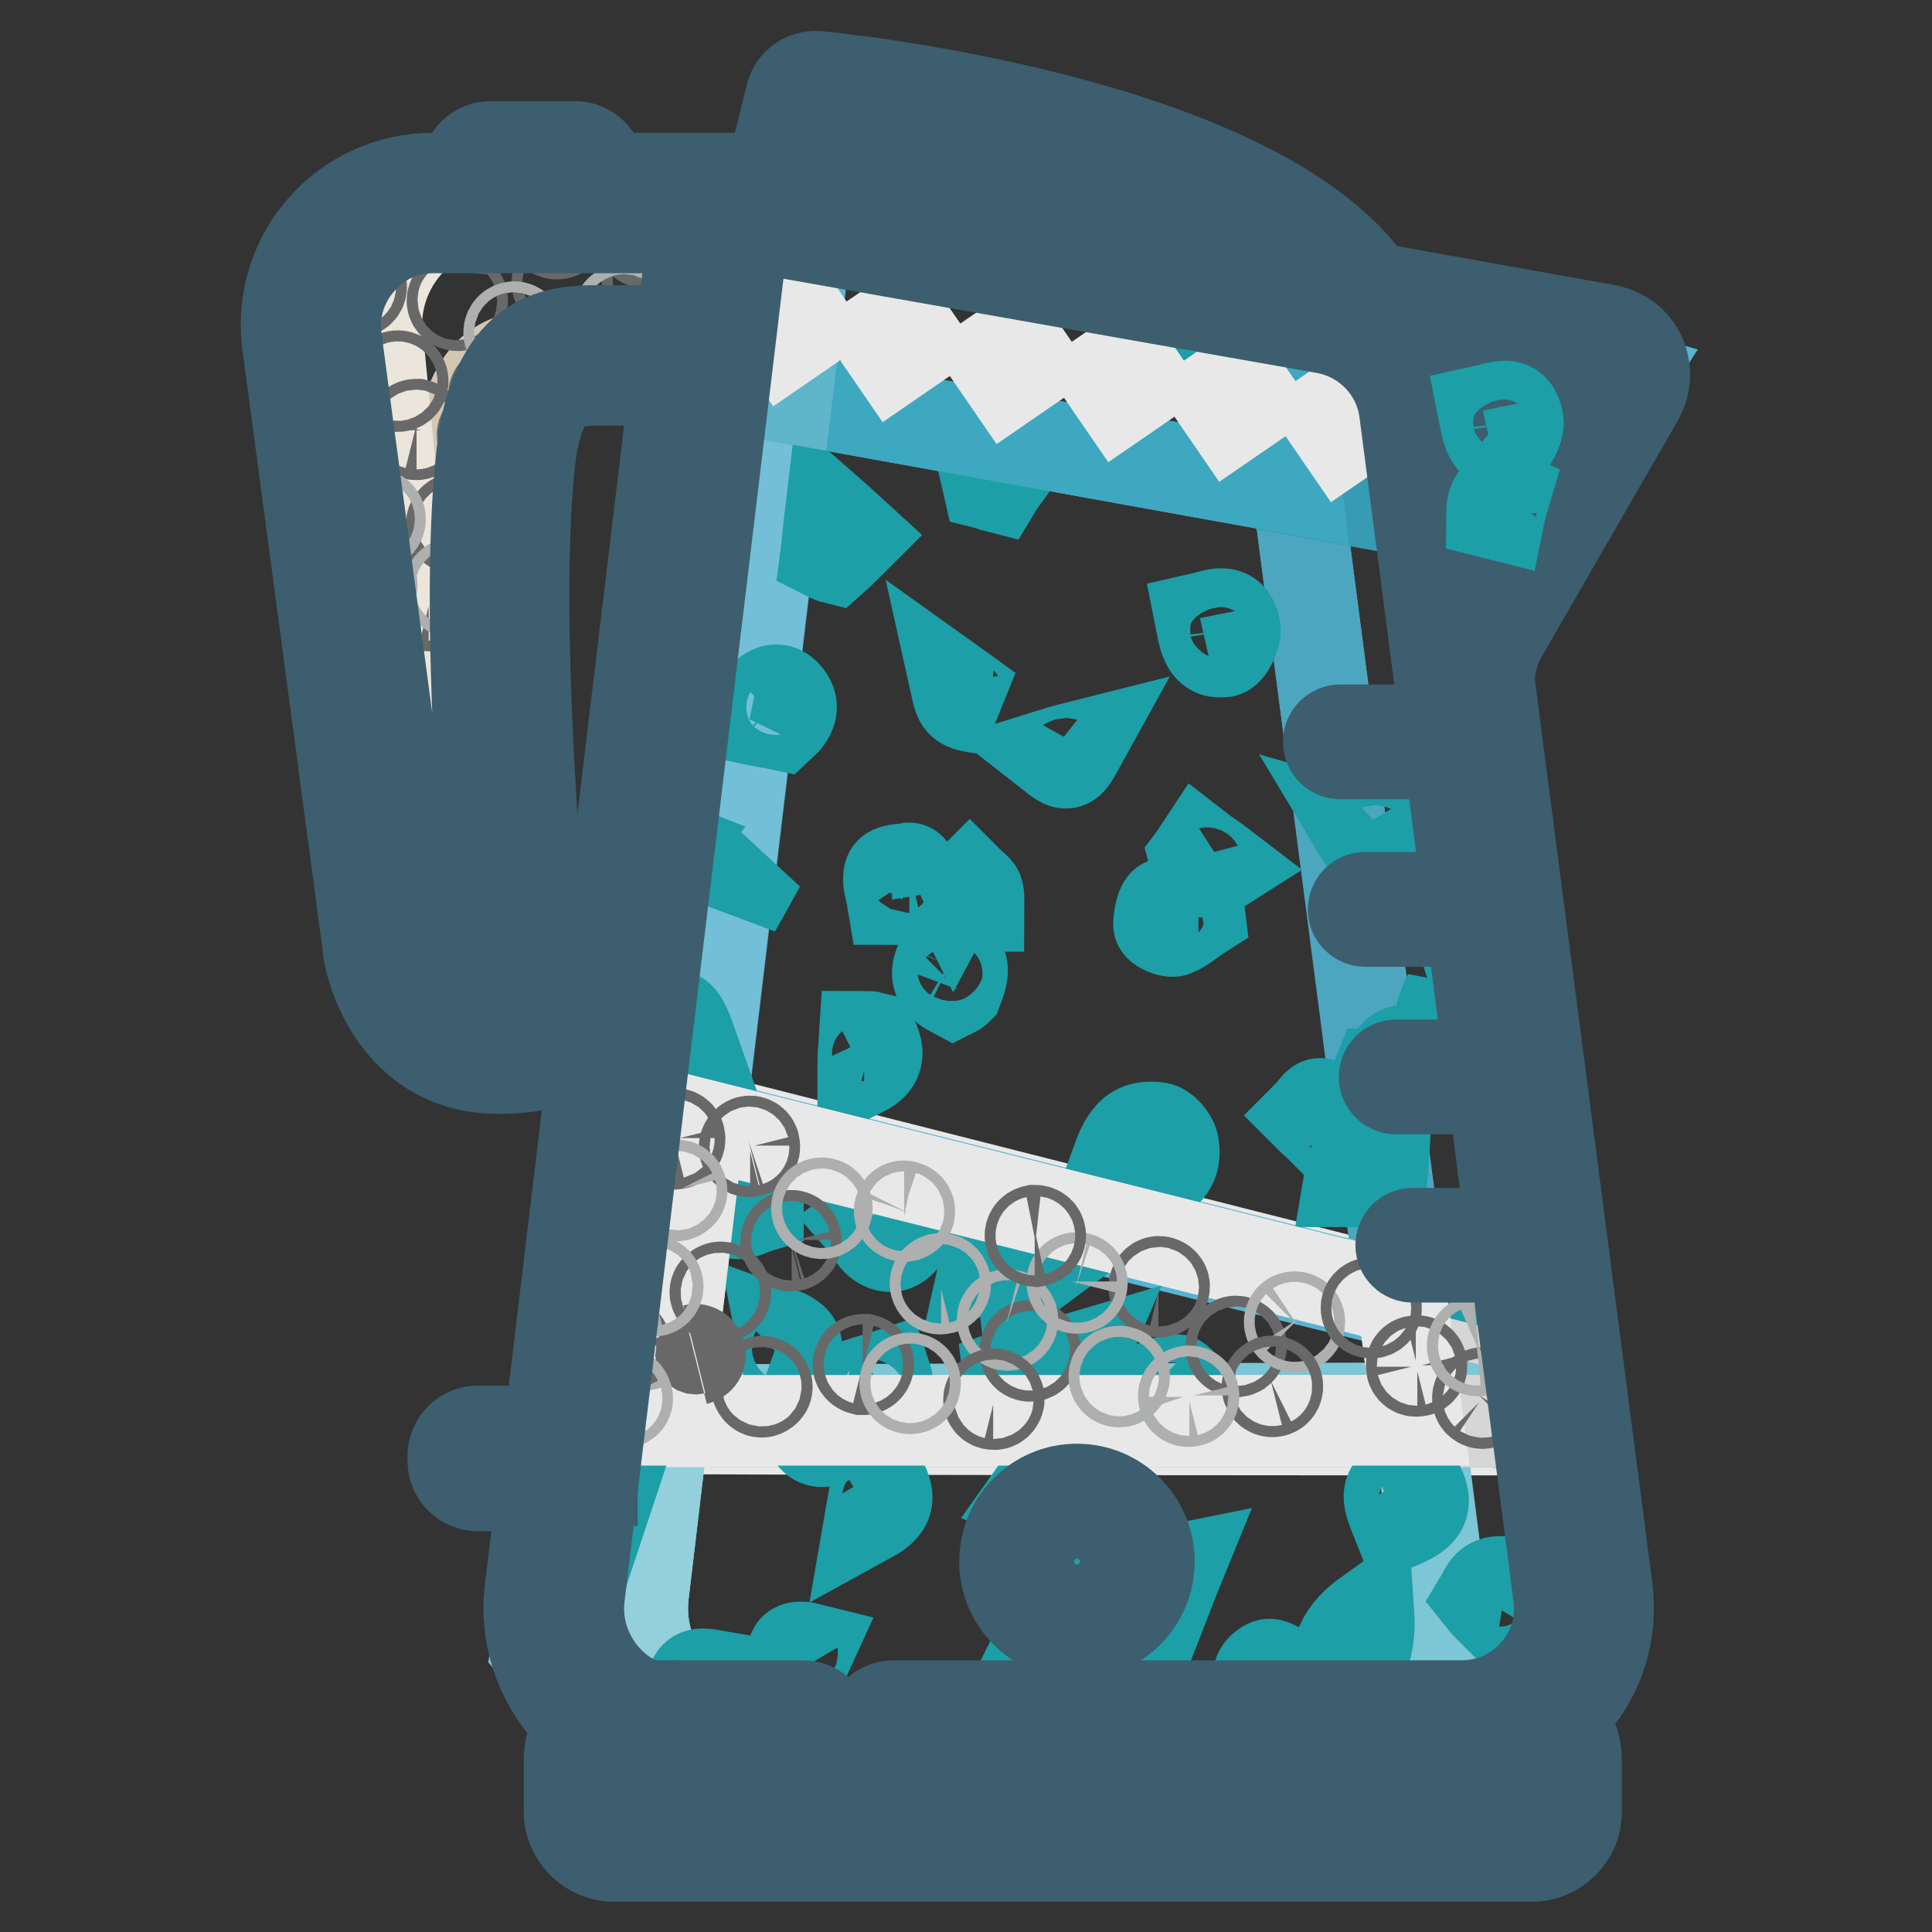 <?xml version="1.0" encoding="utf-8"?>
<!-- Svg Vector Icons : http://www.onlinewebfonts.com/icon -->
<!DOCTYPE svg PUBLIC "-//W3C//DTD SVG 1.1//EN" "http://www.w3.org/Graphics/SVG/1.1/DTD/svg11.dtd">
<svg version="1.1" xmlns="http://www.w3.org/2000/svg" xmlns:xlink="http://www.w3.org/1999/xlink" x="0px" y="0px" viewBox="0 0 256 256" enable-background="new 0 0 256 256" xml:space="preserve">
<rect x="0" y="0" width="256" height="256" fill="#333333" stroke="none"/>
<g> <path stroke-width="12" fill-opacity="0" stroke="#57b4d1"  d="M187.8,41.6c0.4,0.1,27.8,8.2,27.8,8.2l-21.4,33.4L187.8,41.6L187.8,41.6z"/> <path stroke-width="12" fill-opacity="0" stroke="#eaeaea"  d="M105.5,26.9L173,38c0,0-0.2-5.6-0.5-5.6c-0.4,0-50.6-17.3-50.8-17.5c-0.1-0.2-14.1-0.6-14.1-0.6L105.5,26.9 z"/> <path stroke-width="12" fill-opacity="0" stroke="#e8d7c2"  d="M91.9,46.7l-20.6,2.4c0,0-5.4,10.4-5.2,10.8c0.2,0.4,3.3,76.4,3.3,76.4l-7,2l-9.3-9.8l-7.5-48.2l-5-39.4 l9.9-14l44-0.7L91.9,46.7z"/> <path stroke-width="12" fill-opacity="0" stroke="#57b4d1"  d="M82.9,147.3L202.8,177L189.5,63.7l-6.4-19.3L100.8,29l-5.3,7.7L82.9,147.3z"/> <path stroke-width="12" fill-opacity="0" stroke="#e9e8e8"  d="M77.5,189.2c1,0.3,128.4,0.3,128.4,0.3l-3.1-13.6L83.2,145.6L77.5,189.2z"/> <path stroke-width="12" fill-opacity="0" stroke="#7cc6d6"  d="M82.2,228.8c0.8-0.2,110.4,0.5,110.4,0.5l17-8l-4.9-34.8l-128.5,0.3c0,0-2.8,29.3-2.7,29.7 C73.5,217,82.2,228.8,82.2,228.8z"/> <path stroke-width="12" fill-opacity="0" stroke="#e8d7c2"  d="M80.5,230.2c2.4,0.1,122.3,0.8,122.3,0.8l3.8,7.9l-8.5,5.8l-116.2-2.1L80.5,230.2z"/> <path stroke-width="12" fill-opacity="0" stroke="#71b6c5"  d="M203.8,188.4h-15.9l2.9,22.6c1.3,9.7-6.3,18.3-16.1,18.3h17.8c3.3,0,6.4-1,9-2.7l7-12.3L203.8,188.4z"/> <path stroke-width="12" fill-opacity="0" stroke="#57b4d1"  d="M176.5,40.3l36.8,6.6c1.8,0.3,2.8,2.4,1.9,4l-18.6,31.4c-1.8,3-2.5,6.6-2,10.1l1.1,8.7 M171.9,64.9 l-67.6-12.2l-11.5,96.1l93.1,23.3L171.9,64.9z"/> <path stroke-width="12" fill-opacity="0" stroke="#57b4d1"  d="M209.4,211L189,54.1c-0.9-7-6.3-12.7-13.3-13.9l-71.9-12.7c-0.7-0.1-1.5-0.2-2.1-0.1c0.2,0,0.5,0.1,0.7,0.1 l7.5,1.3c-0.5,0.3-0.9,0.7-1.3,1.1l56.1,10.3H175c4.1,0.7,7.6,3,10.1,6.1l0.1,0l0,0.1c1.6,2.2,2.8,4.8,3.1,7.7l1.2,9.5l1.2,4.6 l-0.6-0.1l14.1,108.6l0.7,0.2l0.7,10.3l3.1,23.7c0.8,6.4-2.2,12.3-7.1,15.6l-0.4,0.7C206.8,224.1,210.3,217.8,209.4,211z"/> <path stroke-width="12" fill-opacity="0" stroke="#7cc6d6"  d="M71.1,218.5l3.9,4.5c-1.8-2.2-2.9-5-3.3-7.9L71.1,218.5z M192.6,229.3H87.9c-4.7,0-8.8-2-11.8-5.1l4.4,5.1 H200l1.2-2.1c-2.3,1.3-5,2.1-7.9,2.1H192.6z"/> <path stroke-width="12" fill-opacity="0" stroke="#7cc6d6"  d="M190.9,211l-2.9-22.6H88l-2.7,22.7c-1.2,9.7,6.4,18.2,16.1,18.2h73.4C184.6,229.3,192.1,220.7,190.9,211 L190.9,211z M192.6,229.3h0.7c2.9,0,5.6-0.8,7.9-2.1l0.4-0.7C199,228.3,195.9,229.3,192.6,229.3z"/> <path stroke-width="12" fill-opacity="0" stroke="#e9e8e8"  d="M204.9,176.9l-0.7-0.2l1.4,10.5L204.9,176.9z M88,188.4h99.9l0-0.2H88L88,188.4z"/> <path stroke-width="12" fill-opacity="0" stroke="#3da8c0"  d="M185.1,46.4L185.1,46.4C185.1,46.4,185.1,46.4,185.1,46.4L185.1,46.4z M190.7,68.3l-1.2-4.6l0.6,4.5 L190.7,68.3z"/> <path stroke-width="12" fill-opacity="0" stroke="#57b4d1"  d="M203.8,188.4l4.8,25.9l-7,12.3c4.9-3.3,7.9-9.2,7.1-15.6l-3.1-23.7l0.1,1.2H203.8z"/> <path stroke-width="12" fill-opacity="0" stroke="#4da6c0"  d="M185.8,172.1l18.4,4.6L190.1,68.2l-18.2-3.3L185.8,172.1z"/> <path stroke-width="12" fill-opacity="0" stroke="#57b4d1"  d="M188.2,54.2c-0.4-2.8-1.5-5.5-3.1-7.7l4.4,17.2L188.2,54.2z M185,46.4c-2.4-3.2-6-5.4-10.1-6.1h-10.4 l13.8,2.5L185,46.4z"/> <path stroke-width="12" fill-opacity="0" stroke="#d5d6d5"  d="M187.9,188.2h15.9l0,0.2h1.9l-0.1-1.2l-1.4-10.5l-18.4-4.6L187.9,188.2z"/> <path stroke-width="12" fill-opacity="0" stroke="#d5d6d5"  d="M203.8,188.4l0-0.2h-15.9l0,0.2H203.8z"/> <path stroke-width="12" fill-opacity="0" stroke="#379bb3"  d="M170.4,54.2l1.4,10.8l18.2,3.3l-0.6-4.5l-4.4-17.2c0,0-0.1-0.1-0.1-0.1l-6.6-3.6l-13.8-2.5h-7.5 C164.2,41.5,169.5,47.1,170.4,54.2z"/> <path stroke-width="12" fill-opacity="0" stroke="#57b4d1"  d="M76.1,224.2l-1-1.2C75.4,223.5,75.7,223.9,76.1,224.2z"/> <path stroke-width="12" fill-opacity="0" stroke="#eaeaea"  d="M104.8,25.5l2.9-11.7c0,0,54.9,2.8,70.5,26.9"/> <path stroke-width="12" fill-opacity="0" stroke="#57b4d1"  d="M94.3,34.6c0.5-3.9,3.6-6.8,7.3-7.1c-4.3-0.4-8.2,2.7-8.7,7.1L71.7,211.2c-0.2,1.4-0.1,2.7,0,4l2.6-14.1 L94.3,34.6z"/> <path stroke-width="12" fill-opacity="0" stroke="#73bfd7"  d="M94.3,34.6L74.4,201.1l2.4-12.7h-0.2l7.9-41.6l8.2,2.1l11.5-96.1l-11.3-2l2.7-15.3l4.2-7l8.7,1.6 c0.4-0.4,0.8-0.8,1.3-1.1l-7.5-1.3c-0.2-0.1-0.5-0.1-0.7-0.1C97.9,27.8,94.8,30.7,94.3,34.6z"/> <path stroke-width="12" fill-opacity="0" stroke="#57b4d1"  d="M87.9,229.3h1.4c-9.7,0-17.3-8.5-16.1-18.2l1.2-10l-2.6,14.1c0.4,2.9,1.6,5.6,3.3,7.9l1,1.2 C79,227.3,83.2,229.3,87.9,229.3z"/> <path stroke-width="12" fill-opacity="0" stroke="#93d0dc"  d="M85.3,211.1l2.7-22.7H76.7l-2.4,12.7l-1.2,10c-1.1,9.7,6.4,18.2,16.1,18.2h12.1 C91.6,229.3,84.1,220.8,85.3,211.1z"/> <path stroke-width="12" fill-opacity="0" stroke="#f2f0f0"  d="M88,188.2l4.7-39.3l-8.2-2.1l-7.9,41.6h0.2l0,0.1L88,188.2z"/> <path stroke-width="12" fill-opacity="0" stroke="#eaeaea"  d="M88,188.2H76.8l0,0.2H88L88,188.2z"/> <path stroke-width="12" fill-opacity="0" stroke="#1c9fa6"  d="M135.4,169.7c-0.1-0.9-0.2-1.7-0.4-2.7c-1.5,0.4-2.7,0.8-4.7,1.3c1.2-5.4,5.4-3.4,7.5-5.5 c1.2-1.2,3.6-1,5.6,1C140.6,165.8,138,167.8,135.4,169.7z M134.8,60.2c-0.4,1.6-1.8,2.9-2.7,4.4c-0.4-0.1-0.8-0.3-1.2-0.4 c-0.4-1.8-1-3.6-1-5.4c0-1.2,0.8-2.5,1.6-3.3c0.3-0.3,2,0.1,2.3,0.8C134.4,57.3,135.1,59.1,134.8,60.2L134.8,60.2z M143.1,201.5 c-2.2-1-4.1-1.8-6.6-2.9c1.7-2.4,2.7-3.8,3.8-5.2C143,195.3,143.6,197.7,143.1,201.5L143.1,201.5z M153.5,149.4 c0.7,0.1,1.8,1.3,2,2.2c0.5,2.6-0.7,4.1-3.4,5.1c0.1-1.1,0.2-1.9,0.2-3H148C149.3,150.1,150.6,149,153.5,149.4L153.5,149.4z  M181.4,213.7c0.3,4.4-0.8,7.3-3.9,10C176.3,218.9,177.9,216.2,181.4,213.7z M187.7,142.1c-1,3.6-3.6,1.9-6,2.3 c0.4-1,0.7-1.6,0.9-2.1l0,0c0,0,0,0,0.1,0c0,0,0,0,0,0l0,0.1c0.8-1,1.5-2.1,2.4-2.9c0.6-0.5,1.6-0.4,2.4-0.5 C187.6,140,188,141.2,187.7,142.1L187.7,142.1z M82.6,115.4c1.5-2,2.8-4.7,6.6-3.2c-1.9,2.5-3.7,4.8-5.4,7 C81.5,117.9,81.8,116.6,82.6,115.4z M185.2,202c-1.8-4.5-1.8-4.6,2.1-6.6C189.5,199.2,189.1,200.4,185.2,202z M83,159 c-0.1,0.9-0.9,1.9-1.6,2.2c-2.5,1.1-2.5-1.2-3.1-3c1.1-1,2.1-2,4.1-3.9C82.8,156.6,83.2,157.9,83,159z M104,91.9 c1.6,1.6,0.8,3-0.5,4.2c-1.4-0.3-2.8-0.5-4.2-0.8C101,91.8,102.6,90.6,104,91.9z M119.8,164c-0.9,1.4-2.3,1.6-3.6,0.4 c-0.6-0.6-1-1.5-1.7-2.3c1.2-0.9,2.2-1.6,3.6-2.7C119.3,161.1,121.1,162,119.8,164z M163.7,83.4c0.1,0.9-0.9,3-1.6,3 c-2.4,0.3-2.6-2-3.1-4.5C161.2,81.4,163.2,80.3,163.7,83.4z M76.2,211.8c-1.2-0.8-1.9-1.2-2.8-1.8c1.2-2.9,2.6-4.7,5.4-6.3 C77.7,207,77,209.2,76.2,211.8z M183.5,151.4c-0.1,1.8-0.2,3.4-0.4,5.2h-4.4C179.3,153,180.5,151.4,183.5,151.4z M156.1,207.9 c-0.9,2.2-1.5,3.9-2.4,6.2c-1.4-1.7-3.8-2.1-2.6-5.1C152.6,208.7,154.1,208.3,156.1,207.9z M158.8,119.6l0.2,1.6 c-1.1,0.7-2.2,1.7-3.4,2.2c-0.6,0.2-2.1-0.5-2.1-0.9c0-1,0.4-2.7,0.8-2.8C155.7,119.3,157.3,119.6,158.8,119.6L158.8,119.6z  M193.5,139.2c-3.2-2.4-3.5-3.3-1.5-7.6C192.2,134.5,195.2,136.1,193.5,139.2z M91.9,138.8c-2.2-1.1-4-1.9-5.8-2.8 C89.9,133.6,90.1,133.7,91.9,138.8z M126.4,126.7c1.8,1.1,1.1,2.8,0.5,4.4c-0.1,0.1-0.2,0.2-0.6,0.4c-1.5-0.8-2.8-1.8-1.7-4.1 C124.8,126.9,126,126.5,126.4,126.7z M110.5,74c-0.4-0.1-0.7-0.3-1.1-0.5c0.2-1.5,0.3-3.1,0.6-5.6c1.6,1.4,2.4,2.2,3.5,3.2 C112.3,72.3,111.4,73.2,110.5,74z M116,186c-1.6,0.4-2.2-0.5-2.2-2.7c1.2-0.4,2.4-0.7,3.6-1.1C118.1,184.3,117.7,185.6,116,186z  M140.6,184.4c-1.6-3.4-1.6-3.4,2.8-4.7C142.5,181.8,142.9,184.2,140.6,184.4z M157.5,184.7c-0.7,0.7-1.5,1.8-2.2,1.8 c-0.7,0-1.4-1.2-2.8-2.7c1.7-0.5,2.6-1.1,3.4-1C156.5,183,157,184,157.5,184.7L157.5,184.7z M168.3,220.5c1.7,0.4,2.4,1.8,1.5,4.4 c-1.6-0.6-3.2-0.8-3-3.2C166.9,221.2,167.9,220.4,168.3,220.5L168.3,220.5z M120.5,115c0.2,0,0.4,0.4,0.8,1c-0.5,1-1.1,2.1-1.7,3.2 c-0.5,0-0.9,0-1.4,0c-0.2-1.2-0.7-2.5-0.4-3.4C118,115.1,119.6,115.2,120.5,115z M100.5,160c-1,0.3-2.1,1-3,0.8 c-0.6-0.2-0.8-1.7-1.2-2.7c0.3-0.3,0.6-0.6,0.8-0.9l3.4,1.6C100.5,159.2,100.5,159.6,100.5,160z M95.9,50.1c2,2.5,2,2.5-1.2,5.3 C94.5,53.1,94.1,51.3,95.9,50.1z M110,188.7c0.4,0.2,0.7,0.4,1.2,0.7c-0.8,0.8-1.1,1.2-1.4,1.4c-1.4,0.7-2.3-0.2-2.7-1.6 c-0.1-0.5,0.3-1.2,0.4-1.7C108.4,187.8,109.2,188.3,110,188.7z M203.1,223.8c0.5-0.3,1.3-0.1,2.4-0.1c-0.7,1.6-1.2,2.7-1.8,4 C201.2,226.3,201.4,225,203.1,223.8L203.1,223.8z M160.8,47.4c-1.1,0.8-2.2,1.3-3.1-0.1c-0.2-0.4,0.2-1.9,0.6-2 C159.7,44.6,160.5,45.5,160.8,47.4z M179.8,109.9c1.4,0.4,2.9,0.8,4.5,1.3C181.9,113.4,181.9,113.4,179.8,109.9z M114.5,137.3 c0.4,0,0.7,0,1.1,0.1c0.8,1.7,1.3,3.3-1.3,4.6C114.3,140.2,114.4,138.8,114.5,137.3z M139.2,99.9c1.6-0.5,2.7-0.8,3.9-1.1 C141.5,101.7,141.5,101.7,139.2,99.9z M158.9,112.5c0.9,0.7,1.9,1.3,3.2,2.3c-2.5,1.6-3.4,0.7-3.9-1.2 C158.5,113.2,158.7,112.8,158.9,112.5z M174.9,146.2c0.6,0,1.1,0.8,1.7,1.2c-0.5,0.7-1,1.4-1.5,2.1c-0.5-0.5-1-0.9-1.8-1.7 C174,147.1,174.5,146.2,174.9,146.2L174.9,146.2z M115.3,201.1c0.4-2.3,0.6-3.6,1-5.9C117.9,198,118.4,199.4,115.3,201.1z  M94.8,222c-1.3,1.2-2.3,2.2-4,3.9C91.9,221.5,91.9,221.5,94.8,222z M164.2,231.5c-1.1-0.2-1.9-0.3-3.4-0.5c2.1-1.9,2.1-1.9,3-0.8 C164,230.5,164,230.9,164.2,231.5z M100.8,114.5c-1.2,2.1-1.9,3.5-3.3,5.9C98.3,116.2,98.3,116.2,100.8,114.5z M126.6,90.8 c1.4,1,2.5,1.8,4.4,3.2C127.2,93.5,127.2,93.5,126.6,90.8z M103.5,176.6c2.5,0.9,2.8,2.2,0.8,4.1 C104,179.4,103.8,178.1,103.5,176.6z M135.8,184c-0.6,0.2-1.2,0.5-1.8,0.7c-0.1-0.8-0.3-1.7-0.4-2.5c0.3-0.1,0.7-0.3,1-0.4 C135,182.6,135.5,183.3,135.8,184z M199.6,209.6c-1,1.6-1.7,2.5-2.3,3.4c-0.4-0.4-0.7-0.8-1.1-1.3 C196.8,210.7,197.1,209.2,199.6,209.6L199.6,209.6z M107.3,218.4c-0.5,1.1-1,2-1.4,2.9C104.6,219.1,104.5,217.7,107.3,218.4z  M192.5,168.6c-0.4-0.1-0.7-0.1-1.1-0.2v-2.5c0.5,0,1.1,0.1,1.6,0.1C192.8,166.9,192.7,167.7,192.5,168.6z M193,123 c0.5-0.7,1.1-1.4,1.6-2.1c0.3,0.3,0.6,0.7,0.8,1c-0.6,0.6-1.3,1.2-1.9,1.8C193.4,123.4,193.2,123.2,193,123z M193,229.7 c-0.7,0.5-1.3,0.9-1.9,1.4c-0.2-0.6-0.3-1.2-0.5-1.7c0.7-0.2,1.4-0.3,2.1-0.5C192.8,229.1,192.9,229.4,193,229.7z M129.6,118.1 c0.2,0.6,0.1,1.3,0.1,2c-0.2,0-0.4,0.1-0.6,0.1c-0.4-1-0.7-1.9-1.1-2.8c0.2-0.1,0.4-0.3,0.5-0.4 C128.8,117.3,129.4,117.7,129.6,118.1z M142,215.4c0.1,0.4,0.1,0.7,0.2,1c-0.8,0.3-1.7,0.6-2.5,0.9c-0.1-0.4-0.2-0.8-0.4-1.3 C140.2,215.8,141.1,215.6,142,215.4L142,215.4z M143,212.8c-1,0.2-1.8,0.3-3,0.5C141,211.3,141.7,210.6,143,212.8z"/> <path stroke-width="12" fill-opacity="0" stroke="#4da6c0"  d="M206.8,49.1L194,71.8l2.4,10.5l16.8-32.5L206.8,49.1z"/> <path stroke-width="12" fill-opacity="0" stroke="#e8d7c2"  d="M101.8,26.9H57c-10.1,0-17.8,9.2-16,19.1l10.6,79.5c0,0,2.5,15.5,17.8,12.4c0,0-6-54.5-2.5-79.6 C69.1,46.5,74.6,47,80.8,47h11.8"/> <path stroke-width="12" fill-opacity="0" stroke="#d4c7b2"  d="M68.1,137.9c0,0-6-54.5-2.5-79.6c2-10.5,6.5-11.3,11.9-11.3h-2.7c-6.2,0-11.6-0.4-13.8,11.3 c-3.5,25.1,2.5,79.6,2.5,79.6"/> <path stroke-width="12" fill-opacity="0" stroke="#ece5dc"  d="M57.4,120.4L50.2,46c-1.8-10,5.8-19.1,16-19.1h-5.9c-10.1,0-17.8,9.2-16,19.1l10.6,79.5 c0,0,2.5,15,17.1,12.5c-2.9-0.6-5.4-2-7.4-3.7C60.4,130.8,57.9,125.8,57.4,120.4L57.4,120.4z M72.7,137.9c-0.2,0.1-0.5,0.1-0.7,0.1 "/> <path stroke-width="12" fill-opacity="0" stroke="#3c5e6f"  d="M195.4,104.4c-1.6,0-3-1.2-3.3-2.9l-1.1-8.7c-0.5-4.2,0.4-8.5,2.4-12.1l17.7-30.7l-36-6.4 c-1.8-0.3-3-2-2.7-3.8c0.3-1.8,2-3,3.8-2.7l36.8,6.6c1.9,0.4,3.6,1.6,4.4,3.4c0.8,1.8,0.7,3.8-0.2,5.5l-18.1,31.4 c-1.4,2.4-2,5.3-1.6,8.1l1.1,8.7c0.2,1.8-1.1,3.5-2.8,3.7H195.4L195.4,104.4z M76.2,29.4c-1.8,0-3.3-1.5-3.3-3.3V26h-4.6v0.1 c0,1.8-1.5,3.3-3.3,3.3c-1.8,0-3.3-1.5-3.3-3.3v-3.4c0-1.8,1.5-3.3,3.3-3.3h11.2c1.8,0,3.3,1.5,3.3,3.3v3.4 C79.5,27.9,78,29.4,76.2,29.4z M77.9,196.9H63.3c-1.8,0-3.3-1.5-3.3-3.3v-0.7c0-1.8,1.5-3.3,3.3-3.3h15.2v6.6h-0.6V196.9z"/> <path stroke-width="12" fill-opacity="0" stroke="#e9e8e8"  d="M187.9,188.2l-2.1-16l-93.1-23.3L88,188.2H187.9z"/> <path stroke-width="12" fill-opacity="0" stroke="#ffffff"  d="M134.7,206.9c0,4.4,3.6,8,8,8c4.4,0,8-3.6,8-8c0-4.4-3.6-8-8-8C138.2,198.9,134.7,202.4,134.7,206.9z"/> <path stroke-width="12" fill-opacity="0" stroke="#3c5e6f"  d="M142.7,216.5c-5.3,0-9.6-4.3-9.6-9.6s4.3-9.6,9.6-9.6c5.3,0,9.6,4.3,9.6,9.6S148,216.5,142.7,216.5z  M142.7,200.5c-3.5,0-6.4,2.9-6.4,6.4s2.8,6.4,6.4,6.4c3.5,0,6.4-2.8,6.4-6.4S146.2,200.5,142.7,200.5z"/> <path stroke-width="12" fill-opacity="0" stroke="#696868"  d="M95,171.8c0.3,0.3,0.7,0.2,1-0.1c0.3-0.3,0.2-0.7-0.1-1s-0.7-0.2-1,0.1C94.6,171.1,94.7,171.5,95,171.8z"/> <path stroke-width="12" fill-opacity="0" stroke="#696868"  d="M135.8,179.2c0.1,0.4,0.5,0.6,0.9,0.5c0.4-0.1,0.6-0.5,0.5-0.9c0,0,0,0,0,0c-0.1-0.4-0.5-0.6-0.9-0.5 C135.9,178.4,135.7,178.8,135.8,179.2C135.8,179.2,135.8,179.2,135.8,179.2z"/> <path stroke-width="12" fill-opacity="0" stroke="#696868"  d="M163.7,179.1c0.4,0.1,0.7-0.2,0.8-0.6c0.1-0.4-0.2-0.7-0.6-0.8c0,0,0,0,0,0c-0.4-0.1-0.7,0.2-0.8,0.6 C163,178.7,163.3,179.1,163.7,179.1C163.7,179.1,163.7,179.1,163.7,179.1z"/> <path stroke-width="12" fill-opacity="0" stroke="#696868"  d="M153.5,171.2c0.4,0.1,0.7-0.2,0.8-0.6c0.1-0.4-0.2-0.7-0.6-0.8c0,0,0,0,0,0c-0.4-0.1-0.7,0.2-0.8,0.6 C152.8,170.8,153.1,171.2,153.5,171.2C153.5,171.2,153.5,171.2,153.5,171.2z"/> <path stroke-width="12" fill-opacity="0" stroke="#696868"  d="M114.3,181.5c0.4,0,0.7-0.2,0.8-0.6c0.1-0.4-0.2-0.7-0.6-0.8c0,0,0,0,0,0c-0.4,0-0.7,0.2-0.8,0.6 C113.6,181.1,113.9,181.4,114.3,181.5C114.3,181.5,114.3,181.5,114.3,181.5z"/> <path stroke-width="12" fill-opacity="0" stroke="#696868"  d="M92.2,180.2c0.4-0.1,0.7-0.4,0.6-0.8c-0.1-0.4-0.4-0.7-0.8-0.6"/> <path stroke-width="12" fill-opacity="0" stroke="#696868"  d="M81.5,178.5c0,0.4,0.4,0.7,0.8,0.6c0.4,0,0.7-0.4,0.6-0.8v0c0-0.4-0.4-0.7-0.8-0.6 C81.7,177.7,81.5,178.1,81.5,178.5C81.5,178.5,81.5,178.5,81.5,178.5z"/> <path stroke-width="12" fill-opacity="0" stroke="#aeafaf"  d="M171,175.6c0.3,0.3,0.7,0.3,1,0.1c0.3-0.3,0.3-0.7,0.1-1c-0.3-0.3-0.7-0.3-1-0.1S170.7,175.3,171,175.6 L171,175.6z"/> <path stroke-width="12" fill-opacity="0" stroke="#aeafaf"  d="M133.3,175.6c0.4,0.1,0.8-0.1,0.9-0.5c0.1-0.4-0.1-0.8-0.5-0.9l0,0c-0.4-0.1-0.8,0.1-0.9,0.5 C132.7,175.1,133,175.5,133.3,175.6C133.3,175.6,133.3,175.6,133.3,175.6z"/> <path stroke-width="12" fill-opacity="0" stroke="#aeafaf"  d="M142.5,170.7c0.4,0.1,0.8-0.1,0.9-0.5c0.1-0.4-0.1-0.8-0.5-0.9l0,0c-0.4-0.1-0.8,0.1-0.9,0.5 C142,170.2,142.2,170.6,142.5,170.7L142.5,170.7z"/> <path stroke-width="12" fill-opacity="0" stroke="#aeafaf"  d="M85.8,170.5c0.1,0.4,0.4,0.7,0.8,0.6c0.4,0,0.7-0.4,0.6-0.8c-0.1-0.4-0.4-0.7-0.8-0.6 C86,169.8,85.7,170.2,85.8,170.5z"/> <path stroke-width="12" fill-opacity="0" stroke="#aeafaf"  d="M123.9,170.2c0.1,0.4,0.4,0.7,0.8,0.6c0.4,0,0.7-0.4,0.6-0.8c-0.1-0.4-0.4-0.7-0.8-0.6 C124.1,169.5,123.8,169.8,123.9,170.2L123.9,170.2z"/> <path stroke-width="12" fill-opacity="0" stroke="#696868"  d="M100.5,184.3c0.3,0.3,0.7,0.2,1-0.1s0.2-0.7-0.1-1c-0.3-0.3-0.7-0.2-1,0.1S100.2,184,100.5,184.3 L100.5,184.3z"/> <path stroke-width="12" fill-opacity="0" stroke="#696868"  d="M131.6,186.1c0.4,0.1,0.7-0.2,0.8-0.6c0.1-0.4-0.2-0.7-0.6-0.8c0,0,0,0,0,0c-0.4-0.1-0.7,0.2-0.8,0.6 C130.9,185.7,131.2,186.1,131.6,186.1C131.6,186.1,131.6,186.1,131.6,186.1z"/> <path stroke-width="12" fill-opacity="0" stroke="#696868"  d="M167.9,183.9c0.1,0.4,0.5,0.6,0.9,0.5c0.4-0.1,0.6-0.5,0.5-0.9c0,0,0,0,0,0c-0.1-0.4-0.5-0.6-0.9-0.5 C168,183.2,167.8,183.6,167.9,183.9C167.9,183.9,167.9,183.9,167.9,183.9z"/> <path stroke-width="12" fill-opacity="0" stroke="#aeafaf"  d="M156.8,185.1c0,0.4,0.4,0.7,0.8,0.6c0.4,0,0.7-0.4,0.6-0.8c0,0,0,0,0,0c0-0.4-0.4-0.7-0.8-0.6 C157,184.4,156.7,184.8,156.8,185.1C156.8,185.1,156.8,185.1,156.8,185.1z"/> <path stroke-width="12" fill-opacity="0" stroke="#aeafaf"  d="M148.1,183.1c0.4,0.1,0.8-0.1,0.9-0.5c0.1-0.4-0.1-0.8-0.5-0.9c0,0,0,0,0,0c-0.4-0.1-0.8,0.1-0.9,0.5 C147.5,182.6,147.7,183,148.1,183.1C148.1,183.1,148.1,183.1,148.1,183.1z"/> <path stroke-width="12" fill-opacity="0" stroke="#aeafaf"  d="M120.4,184c0.4,0.1,0.8-0.1,0.9-0.5c0.1-0.4-0.1-0.8-0.5-0.9c0,0,0,0,0,0c-0.4-0.1-0.8,0.1-0.9,0.5 C119.8,183.5,120,183.9,120.4,184C120.4,184,120.4,184,120.4,184z"/> <path stroke-width="12" fill-opacity="0" stroke="#aeafaf"  d="M81.8,185.5c0.1,0.4,0.5,0.6,0.9,0.4c0.4-0.1,0.6-0.5,0.4-0.9l0,0c-0.1-0.4-0.5-0.6-0.9-0.4 C81.9,184.8,81.7,185.2,81.8,185.5C81.8,185.5,81.8,185.5,81.8,185.5z"/> <path stroke-width="12" fill-opacity="0" stroke="#696868"  d="M181,173.3c0,0.4,0.3,0.7,0.7,0.7c0.4,0,0.7-0.3,0.7-0.7c0-0.4-0.3-0.7-0.7-0.7 C181.3,172.6,181,172.9,181,173.3z"/> <path stroke-width="12" fill-opacity="0" stroke="#696868"  d="M187,181.1c0,0.4,0.4,0.7,0.8,0.6c0.4,0,0.7-0.4,0.6-0.8c0,0,0,0,0,0c0-0.4-0.4-0.7-0.8-0.6 C187.2,180.3,186.9,180.7,187,181.1C187,181.1,187,181.1,187,181.1z"/> <path stroke-width="12" fill-opacity="0" stroke="#696868"  d="M196,185.8c0.3,0.3,0.7,0.2,1-0.1c0.3-0.3,0.2-0.7-0.1-1l0,0c-0.3-0.3-0.7-0.2-1,0.1 C195.7,185.1,195.7,185.6,196,185.8L196,185.8z"/> <path stroke-width="12" fill-opacity="0" stroke="#696868"  d="M98.6,152c0,0.4,0.4,0.7,0.8,0.6c0.4,0,0.7-0.4,0.6-0.8c0,0,0,0,0,0c0-0.4-0.4-0.7-0.8-0.6 C98.9,151.3,98.6,151.6,98.6,152C98.6,152,98.6,152,98.6,152z"/> <path stroke-width="12" fill-opacity="0" stroke="#696868"  d="M88.7,151c0,0.4,0.4,0.7,0.8,0.6c0.4,0,0.7-0.4,0.6-0.8v0c0-0.4-0.4-0.7-0.8-0.6 C88.9,150.2,88.7,150.6,88.7,151C88.7,151,88.7,151,88.7,151z"/> <path stroke-width="12" fill-opacity="0" stroke="#696868"  d="M104.1,164.5c0,0.4,0.4,0.7,0.8,0.6c0.4,0,0.7-0.4,0.6-0.8v0c0-0.4-0.4-0.7-0.8-0.6 C104.4,163.8,104.1,164.1,104.1,164.5C104.1,164.5,104.1,164.5,104.1,164.5z"/> <path stroke-width="12" fill-opacity="0" stroke="#aeafaf"  d="M108.7,160.8c0.4,0.1,0.8-0.1,0.9-0.5c0.1-0.4-0.1-0.8-0.5-0.9c0,0,0,0,0,0c-0.4-0.1-0.8,0.1-0.9,0.5 C108.1,160.3,108.3,160.7,108.7,160.8C108.7,160.8,108.7,160.8,108.7,160.8z"/> <path stroke-width="12" fill-opacity="0" stroke="#aeafaf"  d="M89,158c0.1,0.4,0.5,0.6,0.9,0.4s0.6-0.5,0.4-0.9c0,0,0,0,0,0c-0.1-0.4-0.5-0.6-0.9-0.4 C89.1,157.2,88.9,157.6,89,158L89,158z"/> <path stroke-width="12" fill-opacity="0" stroke="#696868"  d="M85.7,116.8c0.3,0.3,0.7,0.2,1-0.1c0.3-0.3,0.2-0.7-0.1-1s-0.7-0.2-1,0.1S85.4,116.5,85.7,116.8L85.7,116.8 z"/> <path stroke-width="12" fill-opacity="0" stroke="#aeafaf"  d="M119.8,161.2c-0.5-0.1-0.8-0.5-0.6-1c0.1-0.3,0.4-0.5,0.7-0.4c0.5,0.1,0.8,0.5,0.6,1 C120.4,161,120.1,161.2,119.8,161.2z"/> <path stroke-width="12" fill-opacity="0" stroke="#696868"  d="M137.1,163c-0.9,0.2-0.8,1.4,0.1,1.5C138.2,164.3,138.1,163,137.1,163z"/> <path stroke-width="12" fill-opacity="0" stroke="#aeafaf"  d="M195.6,177.6c1-0.1,1.3,1,0.4,1.4C195,179.1,194.7,178,195.6,177.6z"/> <path stroke-width="12" fill-opacity="0" stroke="#3c5e6f"  d="M191.5,99.9h-13.9c-0.9,0-1.6-0.7-1.6-1.6c0-0.9,0.7-1.6,1.6-1.6h13.9c0.9,0,1.6,0.7,1.6,1.6 C193.2,99.1,192.4,99.9,191.5,99.9z M194.8,122.1h-13.9c-0.9,0-1.6-0.7-1.6-1.6s0.7-1.6,1.6-1.6h13.9c0.9,0,1.6,0.7,1.6,1.6 S195.7,122.1,194.8,122.1z M198.9,144.3H185c-0.9,0-1.6-0.7-1.6-1.6s0.7-1.6,1.6-1.6h13.9c0.9,0,1.6,0.7,1.6,1.6 S199.8,144.3,198.9,144.3z"/> <path stroke-width="12" fill-opacity="0" stroke="#696868"  d="M46.5,38.2c0.1,0.4,0.5,0.6,0.9,0.5c0.4-0.1,0.6-0.5,0.5-0.9c0,0,0,0,0,0c-0.1-0.4-0.5-0.6-0.9-0.5 C46.6,37.5,46.4,37.9,46.5,38.2C46.5,38.2,46.5,38.2,46.5,38.2z"/> <path stroke-width="12" fill-opacity="0" stroke="#696868"  d="M45.4,29.6c0.1,0.4,0.5,0.6,0.9,0.5c0.4-0.1,0.6-0.5,0.5-0.9v0c-0.1-0.4-0.5-0.6-0.9-0.5 C45.5,28.8,45.3,29.2,45.4,29.6C45.4,29.6,45.4,29.6,45.4,29.6z"/> <path stroke-width="12" fill-opacity="0" stroke="#696868"  d="M73.1,30.5c0.1,0.4,0.5,0.6,0.9,0.5c0.4-0.1,0.6-0.5,0.5-0.9c-0.1-0.4-0.5-0.6-0.9-0.5 C73.2,29.7,73,30.1,73.1,30.5L73.1,30.5z"/> <path stroke-width="12" fill-opacity="0" stroke="#696868"  d="M84.9,31.7c0.1,0.4,0.5,0.6,0.9,0.5c0.4-0.1,0.6-0.5,0.5-0.9c-0.1-0.4-0.5-0.6-0.9-0.5 C85,30.9,84.8,31.3,84.9,31.7L84.9,31.7z"/> <path stroke-width="12" fill-opacity="0" stroke="#696868"  d="M91.9,34.8c0.1,0.4,0.5,0.6,0.9,0.5c0.4-0.1,0.6-0.5,0.5-0.9c-0.1-0.4-0.5-0.6-0.9-0.5 C92,34,91.8,34.4,91.9,34.8z"/> <path stroke-width="12" fill-opacity="0" stroke="#696868"  d="M60.5,40.5c0.4,0.1,0.7-0.2,0.8-0.6c0.1-0.4-0.2-0.7-0.6-0.8c-0.4-0.1-0.7,0.2-0.8,0.6S60.1,40.4,60.5,40.5 C60.5,40.5,60.5,40.5,60.5,40.5z"/> <path stroke-width="12" fill-opacity="0" stroke="#696868"  d="M74.4,38.1c0.4,0.1,0.7-0.2,0.8-0.6c0.1-0.4-0.2-0.7-0.6-0.8l0,0c-0.4-0.1-0.7,0.2-0.8,0.6 C73.7,37.7,74,38.1,74.4,38.1C74.4,38.1,74.4,38.1,74.4,38.1z"/> <path stroke-width="12" fill-opacity="0" stroke="#696868"  d="M64.1,30.3c0.4,0.1,0.7-0.2,0.8-0.6c0.1-0.4-0.2-0.7-0.6-0.8l0,0c-0.4-0.1-0.7,0.2-0.8,0.6 C63.5,29.8,63.8,30.2,64.1,30.3z"/> <path stroke-width="12" fill-opacity="0" stroke="#aeafaf"  d="M92.8,30.3c0.3,0.3,0.7,0.3,1,0.1c0.3-0.3,0.3-0.7,0.1-1s-0.7-0.3-1-0.1C92.6,29.6,92.6,30,92.8,30.3 L92.8,30.3z"/> <path stroke-width="12" fill-opacity="0" stroke="#aeafaf"  d="M76.5,29.2c0,0.4,0.4,0.7,0.8,0.6s0.7-0.4,0.6-0.8l0,0c-0.1-0.4-0.4-0.7-0.8-0.6 C76.7,28.5,76.4,28.8,76.5,29.2z"/> <path stroke-width="12" fill-opacity="0" stroke="#aeafaf"  d="M44,34.6c0.4,0.1,0.8-0.1,0.9-0.5c0.1-0.4-0.1-0.8-0.5-0.9c0,0,0,0,0,0c-0.4-0.1-0.8,0.1-0.9,0.5 C43.4,34.1,43.6,34.5,44,34.6C44,34.6,44,34.6,44,34.6z"/> <path stroke-width="12" fill-opacity="0" stroke="#aeafaf"  d="M53.2,29.6c0.4,0.1,0.8-0.1,0.9-0.5c0.1-0.4-0.1-0.8-0.5-0.9c0,0,0,0,0,0c-0.4-0.1-0.8,0.1-0.9,0.5 C52.6,29.1,52.9,29.5,53.2,29.6C53.2,29.6,53.2,29.6,53.2,29.6z"/> <path stroke-width="12" fill-opacity="0" stroke="#696868"  d="M42.2,45.2c0.4,0.1,0.7-0.2,0.8-0.6c0.1-0.4-0.2-0.7-0.6-0.8s-0.7,0.2-0.8,0.6 C41.6,44.7,41.8,45.1,42.2,45.2z"/> <path stroke-width="12" fill-opacity="0" stroke="#696868"  d="M52,50.7c0.1,0.4,0.5,0.6,0.9,0.5c0.4-0.1,0.6-0.5,0.5-0.9v0c-0.1-0.4-0.5-0.6-0.9-0.5 C52.1,49.9,51.9,50.3,52,50.7C52,50.7,52,50.7,52,50.7z"/> <path stroke-width="12" fill-opacity="0" stroke="#696868"  d="M66,53c0.4,0.1,0.7-0.2,0.8-0.6c0.1-0.4-0.2-0.7-0.6-0.8c-0.4,0-0.7,0.2-0.8,0.6S65.6,52.9,66,53z"/> <path stroke-width="12" fill-opacity="0" stroke="#aeafaf"  d="M87.2,47.1c0.3,0.3,0.7,0.3,1,0.1s0.3-0.7,0.1-1l0,0c-0.3-0.3-0.7-0.3-1-0.1C86.9,46.4,86.9,46.8,87.2,47.1 z"/> <path stroke-width="12" fill-opacity="0" stroke="#aeafaf"  d="M67.4,44.1c0,0.4,0.4,0.7,0.8,0.6c0.4-0.1,0.7-0.4,0.6-0.8l0,0c-0.1-0.4-0.4-0.7-0.8-0.6 C67.6,43.4,67.4,43.7,67.4,44.1z"/> <path stroke-width="12" fill-opacity="0" stroke="#aeafaf"  d="M82,41.7c0.1,0.4,0.4,0.7,0.8,0.6c0.4,0,0.7-0.4,0.6-0.8c-0.1-0.4-0.4-0.7-0.8-0.6S81.9,41.3,82,41.7z"/> <path stroke-width="12" fill-opacity="0" stroke="#aeafaf"  d="M40,41.7c0.1,0.4,0.4,0.7,0.8,0.6c0.4-0.1,0.7-0.4,0.6-0.8c0,0,0,0,0,0c0-0.4-0.4-0.7-0.8-0.6 C40.3,41,40,41.3,40,41.7C40,41.7,40,41.7,40,41.7z"/> <path stroke-width="12" fill-opacity="0" stroke="#aeafaf"  d="M68.6,50.6c0.1,0.4,0.4,0.7,0.8,0.6c0.4-0.1,0.7-0.4,0.6-0.8l0,0c-0.1-0.4-0.4-0.7-0.8-0.6 S68.6,50.2,68.6,50.6z"/> <path stroke-width="12" fill-opacity="0" stroke="#696868"  d="M45.4,62c0.1,0.4,0.5,0.6,0.9,0.5c0.4-0.1,0.6-0.5,0.5-0.9c-0.1-0.4-0.5-0.6-0.9-0.5 C45.5,61.2,45.3,61.6,45.4,62z"/> <path stroke-width="12" fill-opacity="0" stroke="#696868"  d="M63.9,57.8c0.1,0.4,0.5,0.6,0.9,0.5c0.4-0.1,0.6-0.5,0.5-0.9c-0.1-0.4-0.5-0.6-0.9-0.5 C64,57.1,63.8,57.5,63.9,57.8z"/> <path stroke-width="12" fill-opacity="0" stroke="#696868"  d="M65.2,65.5c0.4,0.1,0.7-0.2,0.8-0.6c0.1-0.4-0.2-0.7-0.6-0.8c0,0,0,0,0,0c-0.4-0.1-0.7,0.2-0.8,0.6 S64.8,65.5,65.2,65.5C65.2,65.5,65.2,65.5,65.2,65.5z"/> <path stroke-width="12" fill-opacity="0" stroke="#696868"  d="M55,57.6c0.4,0.1,0.7-0.2,0.8-0.6c0-0.4-0.2-0.7-0.6-0.8c-0.4,0-0.7,0.2-0.8,0.6 C54.3,57.2,54.6,57.6,55,57.6L55,57.6z"/> <path stroke-width="12" fill-opacity="0" stroke="#aeafaf"  d="M67.3,56.6c0.1,0.4,0.4,0.7,0.8,0.6c0.4-0.1,0.7-0.4,0.6-0.8c-0.1-0.4-0.4-0.7-0.8-0.6 C67.5,55.9,67.2,56.2,67.3,56.6L67.3,56.6z"/> <path stroke-width="12" fill-opacity="0" stroke="#aeafaf"  d="M42.9,65.7c0.4,0.1,0.8-0.1,0.9-0.5c0.1-0.4-0.1-0.8-0.5-0.9c0,0,0,0,0,0c-0.4-0.1-0.8,0.1-0.9,0.5 C42.3,65.2,42.6,65.6,42.9,65.7C42.9,65.7,42.9,65.7,42.9,65.7z"/> <path stroke-width="12" fill-opacity="0" stroke="#aeafaf"  d="M44.1,57.1c0.4,0.1,0.8-0.1,0.9-0.5c0.1-0.4-0.1-0.8-0.5-0.9c0,0,0,0,0,0c-0.4-0.1-0.8,0.1-0.9,0.5 S43.7,56.9,44.1,57.1C44.1,57.1,44.1,57.1,44.1,57.1z"/> <path stroke-width="12" fill-opacity="0" stroke="#696868"  d="M56.8,80.3c0.4,0.1,0.7-0.2,0.8-0.6c0.1-0.4-0.2-0.7-0.6-0.8c0,0,0,0,0,0c-0.4-0.1-0.7,0.2-0.8,0.6 C56.1,79.9,56.4,80.3,56.8,80.3C56.8,80.3,56.8,80.3,56.8,80.3z"/> <path stroke-width="12" fill-opacity="0" stroke="#696868"  d="M60.4,70.1c0.4,0.1,0.7-0.2,0.8-0.6s-0.2-0.7-0.6-0.8c0,0,0,0,0,0c-0.4-0.1-0.7,0.2-0.8,0.6 S60,70.1,60.4,70.1C60.4,70.1,60.4,70.1,60.4,70.1z"/> <path stroke-width="12" fill-opacity="0" stroke="#aeafaf"  d="M48.4,78.2c0.4,0.1,0.8-0.1,0.9-0.5c0.1-0.4-0.1-0.8-0.5-0.9c0,0,0,0,0,0c-0.4-0.1-0.8,0.1-0.9,0.5 C47.8,77.7,48.1,78.1,48.4,78.2L48.4,78.2z"/> <path stroke-width="12" fill-opacity="0" stroke="#aeafaf"  d="M49.5,69.5c0.4,0.1,0.8-0.1,0.9-0.5c0.1-0.4-0.1-0.8-0.5-0.9c0,0,0,0,0,0c-0.4-0.1-0.8,0.1-0.9,0.5 C48.9,69,49.2,69.4,49.5,69.5C49.5,69.5,49.5,69.5,49.5,69.5z"/> <path stroke-width="12" fill-opacity="0" stroke="#aeafaf"  d="M59.5,78c0.1,0.4,0.4,0.7,0.8,0.6c0.4-0.1,0.7-0.4,0.6-0.8l0,0c-0.1-0.4-0.4-0.7-0.8-0.6 C59.7,77.3,59.4,77.6,59.5,78z"/> <path stroke-width="12" fill-opacity="0" stroke="#696868"  d="M48,92.6c0.1,0.4,0.5,0.6,0.9,0.5c0.4-0.1,0.6-0.5,0.5-0.9c-0.1-0.4-0.5-0.6-0.9-0.5S47.9,92.2,48,92.6 L48,92.6z"/> <path stroke-width="12" fill-opacity="0" stroke="#696868"  d="M66.5,88.4c0.1,0.4,0.5,0.6,0.9,0.5s0.6-0.5,0.5-0.9l0,0c-0.1-0.4-0.5-0.6-0.9-0.5 C66.6,87.7,66.4,88.1,66.5,88.4z"/> <path stroke-width="12" fill-opacity="0" stroke="#696868"  d="M67.8,96.1c0.4,0.1,0.7-0.2,0.8-0.6c0.1-0.4-0.2-0.7-0.6-0.8c0,0,0,0,0,0c-0.4-0.1-0.7,0.2-0.8,0.6 C67.1,95.7,67.4,96.1,67.8,96.1C67.8,96.1,67.8,96.1,67.8,96.1z"/> <path stroke-width="12" fill-opacity="0" stroke="#aeafaf"  d="M46.7,87.6c0.4,0.1,0.8-0.1,0.9-0.5c0.1-0.4-0.1-0.8-0.5-0.9h0c-0.4-0.1-0.8,0.1-0.9,0.5 C46.1,87.1,46.3,87.5,46.7,87.6C46.7,87.6,46.7,87.6,46.7,87.6z"/> <path stroke-width="12" fill-opacity="0" stroke="#696868"  d="M59.4,110.9c0.4,0.1,0.7-0.2,0.8-0.6c0.1-0.4-0.2-0.7-0.6-0.8c0,0,0,0,0,0c-0.4-0.1-0.7,0.2-0.8,0.6 C58.8,110.5,59,110.9,59.4,110.9C59.4,110.9,59.4,110.9,59.4,110.9z"/> <path stroke-width="12" fill-opacity="0" stroke="#696868"  d="M63.1,100.7c0.4,0.1,0.7-0.2,0.8-0.6c0.1-0.4-0.2-0.7-0.6-0.8c0,0,0,0,0,0c-0.4-0.1-0.7,0.2-0.8,0.6 C62.4,100.3,62.7,100.7,63.1,100.7C63.1,100.7,63.1,100.7,63.1,100.7z"/> <path stroke-width="12" fill-opacity="0" stroke="#aeafaf"  d="M51,108.8c0.4,0.1,0.8-0.1,0.9-0.5c0.1-0.4-0.1-0.8-0.5-0.9c0,0,0,0,0,0c-0.4-0.1-0.8,0.1-0.9,0.5 C50.5,108.2,50.7,108.6,51,108.8C51,108.8,51,108.8,51,108.8z"/> <path stroke-width="12" fill-opacity="0" stroke="#aeafaf"  d="M52.2,100.1c0.4,0.1,0.8-0.1,0.9-0.5c0.1-0.4-0.1-0.8-0.5-0.9c0,0,0,0,0,0c-0.4-0.1-0.8,0.1-0.9,0.5 C51.6,99.6,51.8,100,52.2,100.1C52.2,100.1,52.2,100.1,52.2,100.1z"/> <path stroke-width="12" fill-opacity="0" stroke="#aeafaf"  d="M62.1,108.6c0.1,0.4,0.4,0.7,0.8,0.6c0.4,0,0.7-0.4,0.6-0.8c0-0.4-0.4-0.7-0.8-0.6 C62.3,107.9,62,108.2,62.1,108.6L62.1,108.6z"/> <path stroke-width="12" fill-opacity="0" stroke="#696868"  d="M68,119.2c0.1,0.4,0.5,0.6,0.9,0.5c0.4-0.1,0.6-0.5,0.5-0.9c-0.1-0.4-0.5-0.6-0.9-0.5 C68.1,118.5,67.9,118.9,68,119.2z"/> <path stroke-width="12" fill-opacity="0" stroke="#696868"  d="M55.4,129.2c0.4,0.1,0.7-0.2,0.8-0.6c0.1-0.4-0.2-0.7-0.6-0.8c0,0,0,0,0,0c-0.4-0.1-0.7,0.2-0.8,0.6 C54.8,128.8,55.1,129.2,55.4,129.2C55.4,129.2,55.4,129.2,55.4,129.2z"/> <path stroke-width="12" fill-opacity="0" stroke="#aeafaf"  d="M56.9,120.4c0.1,0.4,0.4,0.7,0.8,0.6c0.4,0,0.7-0.4,0.6-0.8l0,0c-0.1-0.4-0.4-0.7-0.8-0.6 C57.1,119.7,56.9,120.1,56.9,120.4C56.9,120.4,56.9,120.4,56.9,120.4z"/> <path stroke-width="12" fill-opacity="0" stroke="#696868"  d="M55,135.8c0.1,0.4,0.5,0.6,0.9,0.5s0.6-0.5,0.5-0.9s-0.5-0.6-0.9-0.5C55.1,135,54.9,135.4,55,135.8z"/> <path stroke-width="12" fill-opacity="0" stroke="#696868"  d="M64.6,131.5c0.4,0,0.7-0.2,0.8-0.6c0.1-0.4-0.2-0.7-0.6-0.8c0,0,0,0,0,0c-0.4-0.1-0.7,0.2-0.8,0.6 C63.9,131.1,64.2,131.5,64.6,131.5C64.6,131.5,64.6,131.5,64.6,131.5z"/> <path stroke-width="12" fill-opacity="0" stroke="#aeafaf"  d="M62.4,132.9c0.1,0.4,0.4,0.7,0.8,0.6c0.4,0,0.7-0.4,0.6-0.8l0,0c-0.1-0.4-0.4-0.7-0.8-0.6 C62.6,132.2,62.3,132.5,62.4,132.9z"/> <path stroke-width="12" fill-opacity="0" stroke="#aeafaf"  d="M53.7,130.9c0.4,0.1,0.8-0.1,0.9-0.5c0.1-0.4-0.1-0.8-0.5-0.9c0,0,0,0,0,0c-0.4-0.1-0.8,0.1-0.9,0.5 C53.1,130.4,53.3,130.8,53.7,130.9C53.7,130.9,53.7,130.9,53.7,130.9z"/> <path stroke-width="12" fill-opacity="0" stroke="#3c5e6f"  d="M201.1,166.6h-13.9c-0.9,0-1.6-0.7-1.6-1.6s0.7-1.6,1.6-1.6h13.9c0.9,0,1.6,0.7,1.6,1.6 S202.1,166.6,201.1,166.6z"/> <path stroke-width="12" fill-opacity="0" stroke="#3da8c0"  d="M106.4,34.6l-2.2,18.1l67.6,12.2l-1.4-10.8c-0.9-7-6.3-12.7-13.3-13.9h7.5L108.6,30 C107.4,31.2,106.6,32.8,106.4,34.6z"/> <path stroke-width="12" fill-opacity="0" stroke="#5fb5ca"  d="M95.7,35.5L93,50.7l11.3,2l2.2-18.1c0.2-1.8,1-3.4,2.2-4.6l-8.7-1.6L95.7,35.5z"/> <path stroke-width="12" fill-opacity="0" stroke="#e8d7c2"  d="M203.5,242.7H81.9c-1.5,0-2.7-1.2-2.7-2.7v-6.9c0-2.1,1.7-3.7,3.7-3.7h119.5c2.1,0,3.7,1.7,3.7,3.7v6.9 C206.2,241.5,205,242.7,203.5,242.7L203.5,242.7z"/> <path stroke-width="12" fill-opacity="0" stroke="#d4c7b2"  d="M182.6,232.2l-0.1,9.9h22.1l-0.4-10.7L182.6,232.2z"/> <path stroke-width="12" fill-opacity="0" stroke="#696868"  d="M195.8,235.1c0.5-0.1,0.9,0.3,0.9,0.9c-0.1,0.3-0.3,0.5-0.5,0.5c-0.5,0.1-0.9-0.3-0.9-0.8 C195.3,235.4,195.5,235.2,195.8,235.1z"/> <path stroke-width="12" fill-opacity="0" stroke="#696868"  d="M173.1,237.3c0.3,0.3,0.7,0.3,1,0.1c0.3-0.3,0.3-0.7,0.1-1c-0.3-0.3-0.7-0.3-1-0.1 C172.9,236.6,172.9,237,173.1,237.3L173.1,237.3z"/> <path stroke-width="12" fill-opacity="0" stroke="#aeafaf"  d="M206.8,232.1c0.3,0.3,0.7,0.3,1,0.1c0.3-0.3,0.3-0.7,0.1-1l0,0c-0.3-0.3-0.7-0.3-1-0.1 C206.6,231.4,206.5,231.8,206.8,232.1z"/> <path stroke-width="12" fill-opacity="0" stroke="#aeafaf"  d="M184.3,233c0.3,0.3,0.7,0.3,1,0.1c0.3-0.3,0.3-0.7,0.1-1c-0.3-0.3-0.7-0.3-1-0.1 C184.1,232.2,184,232.7,184.3,233z"/> <path stroke-width="12" fill-opacity="0" stroke="#aeafaf"  d="M153.4,234.3c0,0.4,0.4,0.7,0.8,0.6c0.4,0,0.7-0.4,0.6-0.8c0,0,0,0,0,0c0-0.4-0.4-0.7-0.8-0.6 C153.6,233.6,153.4,234,153.4,234.3C153.4,234.3,153.4,234.3,153.4,234.3z"/> <path stroke-width="12" fill-opacity="0" stroke="#aeafaf"  d="M167.9,231.9c0,0.4,0.4,0.7,0.8,0.6c0.4,0,0.7-0.4,0.6-0.8c0,0,0,0,0,0c0-0.4-0.4-0.7-0.8-0.6 C168.2,231.2,167.9,231.5,167.9,231.9C167.9,231.9,167.9,231.9,167.9,231.9z"/> <path stroke-width="12" fill-opacity="0" stroke="#696868"  d="M135.5,237.3c0.4,0.1,0.8-0.1,0.9-0.5c0.1-0.4-0.1-0.8-0.5-0.9c0,0,0,0,0,0c-0.4-0.1-0.8,0.1-0.9,0.5 C134.9,236.8,135.1,237.2,135.5,237.3C135.5,237.3,135.5,237.3,135.5,237.3z"/> <path stroke-width="12" fill-opacity="0" stroke="#aeafaf"  d="M143.6,241c0.4,0.1,0.8-0.1,0.9-0.5c0.1-0.4-0.1-0.8-0.5-0.9c0,0,0,0,0,0c-0.4-0.1-0.8,0.1-0.9,0.5 C143,240.5,143.2,240.9,143.6,241C143.6,241,143.6,241,143.6,241z"/> <path stroke-width="12" fill-opacity="0" stroke="#aeafaf"  d="M144.7,232.4c0.4,0.1,0.8-0.1,0.9-0.5c0.1-0.4-0.1-0.8-0.5-0.9l0,0c-0.4-0.1-0.8,0.1-0.9,0.5 C144.1,231.9,144.3,232.3,144.7,232.4C144.7,232.4,144.7,232.4,144.7,232.4z"/> <path stroke-width="12" fill-opacity="0" stroke="#aeafaf"  d="M117,233.2c0.4,0.1,0.8-0.1,0.9-0.5c0.1-0.4-0.1-0.8-0.5-0.9c0,0,0,0,0,0c-0.4-0.1-0.8,0.1-0.9,0.5 C116.4,232.7,116.6,233.1,117,233.2C117,233.2,117,233.2,117,233.2z"/> <path stroke-width="12" fill-opacity="0" stroke="#696868"  d="M105.2,234.5c0.4,0.1,0.8-0.1,0.9-0.5s-0.1-0.8-0.5-0.9c0,0,0,0,0,0c-0.4-0.1-0.8,0.1-0.9,0.5 S104.8,234.4,105.2,234.5C105.2,234.5,105.2,234.5,105.2,234.5z"/> <path stroke-width="12" fill-opacity="0" stroke="#aeafaf"  d="M98.1,237.6c0.4,0.1,0.8-0.1,0.9-0.5c0.1-0.4-0.1-0.8-0.5-0.9c0,0,0,0,0,0c-0.4-0.1-0.8,0.1-0.9,0.5 C97.5,237.1,97.8,237.4,98.1,237.6L98.1,237.6z"/> <path stroke-width="12" fill-opacity="0" stroke="#aeafaf"  d="M115.8,239.8c0.1,0.4,0.4,0.7,0.8,0.6s0.7-0.4,0.6-0.8l0,0c-0.1-0.4-0.4-0.7-0.8-0.6 C116,239,115.7,239.4,115.8,239.8z"/> <path stroke-width="12" fill-opacity="0" stroke="#aeafaf"  d="M86.4,240.9c0.3,0.2,0.8,0.1,1-0.3c0.2-0.3,0.1-0.8-0.3-1l0,0c-0.3-0.2-0.8-0.1-1,0.3 C86,240.3,86.1,240.7,86.4,240.9z"/> <path stroke-width="12" fill-opacity="0" stroke="#aeafaf"  d="M87.9,232.2c0,0.4,0.4,0.7,0.8,0.6c0.4,0,0.7-0.4,0.6-0.8c-0.1-0.4-0.4-0.7-0.8-0.6 C88.1,231.5,87.8,231.8,87.9,232.2z"/> <path stroke-width="12" fill-opacity="0" stroke="#aeafaf"  d="M78.5,234.7c0.1,0.4,0.5,0.6,0.9,0.4c0.4-0.1,0.6-0.5,0.4-0.9c0,0,0,0,0,0c-0.1-0.4-0.5-0.6-0.9-0.4 C78.5,234,78.3,234.4,78.5,234.7C78.5,234.7,78.5,234.7,78.5,234.7z"/> <path stroke-width="12" fill-opacity="0" stroke="#aeafaf"  d="M126,231.9c0.1,0.4,0.4,0.7,0.8,0.6s0.7-0.4,0.6-0.8l0,0c-0.1-0.4-0.4-0.7-0.8-0.6 C126.2,231.2,126,231.5,126,231.9z"/> <path stroke-width="12" fill-opacity="0" stroke="#aeafaf"  d="M154.6,240.8c0,0.4,0.4,0.7,0.8,0.6c0.4,0,0.7-0.4,0.6-0.8c0,0,0,0,0,0c0-0.4-0.4-0.7-0.8-0.6 C154.8,240.1,154.6,240.4,154.6,240.8C154.6,240.8,154.6,240.8,154.6,240.8z"/> <path stroke-width="12" fill-opacity="0" stroke="#aeafaf"  d="M188.1,241.4c0.4,0,0.7-0.2,0.8-0.6c0-0.4-0.2-0.7-0.6-0.8c0,0,0,0,0,0c-0.4,0-0.7,0.2-0.8,0.6 C187.4,241,187.7,241.4,188.1,241.4C188,241.4,188,241.4,188.1,241.4z"/> <path stroke-width="12" fill-opacity="0" stroke="#aeafaf"  d="M198,240.4c0.4,0,0.7-0.2,0.8-0.6c0-0.4-0.2-0.7-0.6-0.8c0,0,0,0,0,0c-0.4,0-0.7,0.2-0.8,0.6 C197.3,240,197.6,240.3,198,240.4C198,240.4,198,240.4,198,240.4z"/> <path stroke-width="12" fill-opacity="0" stroke="#ece5dc"  d="M95.7,231.4v11.4l-17.3-1.7l1-9.5L95.7,231.4z"/> <path stroke-width="12" fill-opacity="0" stroke="#3c5e6f"  d="M203,246H81.4c-3.3,0-6-2.7-6-6v-6.9c0-3.9,3.2-7,7-7l7.2-0.1h0c1.8,0,3.3,1.5,3.3,3.3 c0,1.8-1.5,3.3-3.3,3.3l-7.2,0.1c-0.3,0-0.5,0.2-0.5,0.4v6.3h120.4v-6.3c0-0.2-0.2-0.4-0.4-0.4h-11.3c-1.8,0-3.3-1.5-3.3-3.3 c0-1.8,1.5-3.3,3.3-3.3h11.3c3.9,0,7,3.2,7,7v6.9C209,243.3,206.2,246,203,246z"/> <path stroke-width="12" fill-opacity="0" stroke="#e9e8e8"  d="M116.3,44.4l3.2-2.2l2.2,3.2l-3.2,2.2L116.3,44.4z M101.8,42.3l3.2-2.2l2.2,3.2l-3.2,2.2L101.8,42.3z  M131.4,47.3l3.2-2.2l2.2,3.2l-3.2,2.2L131.4,47.3z M146.2,49.7l3.2-2.2l2.2,3.2l-3.2,2.2L146.2,49.7z M175.7,55l3.2-2.2l2.2,3.2 l-3.2,2.2L175.7,55z M160.9,52.3l3.2-2.2l2.2,3.2l-3.2,2.2L160.9,52.3z"/> <path stroke-width="12" fill-opacity="0" stroke="#f2f0f0"  d="M113.9,26.9l2.5-10.5l-7.8-1.3l-2.8,11.9H113.9z"/> <path stroke-width="12" fill-opacity="0" stroke="#696868"  d="M110.1,26c0.3,0.3,0.7,0.2,1-0.1s0.2-0.7-0.1-1l0,0c-0.3-0.3-0.7-0.2-1,0.1C109.8,25.2,109.8,25.7,110.1,26 z"/> <path stroke-width="12" fill-opacity="0" stroke="#696868"  d="M150.9,33.4c0.1,0.4,0.5,0.6,0.9,0.5c0.4-0.1,0.6-0.5,0.5-0.9c0,0,0,0,0,0c-0.1-0.4-0.5-0.6-0.9-0.5 C151,32.6,150.8,33,150.9,33.4C150.9,33.4,150.9,33.4,150.9,33.4z"/> <path stroke-width="12" fill-opacity="0" stroke="#aeafaf"  d="M148.5,29.8c0.4,0.1,0.8-0.1,0.9-0.5c0.1-0.4-0.1-0.8-0.5-0.9c0,0,0,0,0,0c-0.4-0.1-0.8,0.1-0.9,0.5 C147.9,29.3,148.1,29.7,148.5,29.8C148.5,29.8,148.5,29.8,148.5,29.8z"/> <path stroke-width="12" fill-opacity="0" stroke="#aeafaf"  d="M118.1,26.9c0.4,0.1,0.8-0.1,0.9-0.5c0.1-0.4-0.1-0.8-0.5-0.9c0,0,0,0,0,0c-0.4-0.1-0.8,0.1-0.9,0.5 C117.6,26.4,117.8,26.8,118.1,26.9C118.1,26.9,118.1,26.9,118.1,26.9z"/> <path stroke-width="12" fill-opacity="0" stroke="#aeafaf"  d="M139,24.4c0,0.4,0.4,0.7,0.8,0.6s0.7-0.4,0.6-0.8c0,0,0,0,0,0c0-0.4-0.4-0.7-0.8-0.6 C139.2,23.6,139,24,139,24.4C139,24.4,139,24.4,139,24.4z"/> <path stroke-width="12" fill-opacity="0" stroke="#aeafaf"  d="M167.6,33.3c0,0.4,0.4,0.7,0.8,0.6s0.7-0.4,0.6-0.8c0,0,0,0,0,0c0-0.4-0.4-0.7-0.8-0.6 C167.8,32.5,167.5,32.9,167.6,33.3C167.6,33.3,167.6,33.3,167.6,33.3z"/> <path stroke-width="12" fill-opacity="0" stroke="#aeafaf"  d="M171.9,39.3c0,0.4,0.4,0.7,0.8,0.6c0.4,0,0.7-0.4,0.6-0.8c0,0,0,0,0,0c0-0.4-0.4-0.7-0.8-0.6 C172.1,38.5,171.8,38.9,171.9,39.3C171.9,39.3,171.9,39.3,171.9,39.3z"/> <path stroke-width="12" fill-opacity="0" stroke="#aeafaf"  d="M163.2,37.3c0.4,0.1,0.8-0.1,0.9-0.5c0.1-0.4-0.1-0.8-0.5-0.9c0,0,0,0,0,0c-0.4-0.1-0.8,0.1-0.9,0.5 C162.6,36.8,162.8,37.2,163.2,37.3L163.2,37.3z"/> <path stroke-width="12" fill-opacity="0" stroke="#696868"  d="M119.2,18.6c0,0.4,0.4,0.7,0.8,0.6c0.4,0,0.7-0.4,0.6-0.8c0,0,0,0,0,0c0-0.4-0.4-0.7-0.8-0.6 C119.5,17.9,119.2,18.3,119.2,18.6C119.2,18.6,119.2,18.6,119.2,18.6z"/> <path stroke-width="12" fill-opacity="0" stroke="#696868"  d="M130.1,23.6c-0.9-0.3-1.5,0.7-0.7,1.3C130.2,25.3,130.8,24.2,130.1,23.6z M136.8,29.6 c-0.9-0.3-1.5,0.7-0.7,1.3C137,31.2,137.6,30.1,136.8,29.6z M158,28.5c-0.1-0.3-0.4-0.5-0.7-0.4c-0.6,0.1-0.9,0.9-0.3,1.3 C157.7,29.7,158.2,29.1,158,28.5L158,28.5z"/> <path stroke-width="12" fill-opacity="0" stroke="#3c5e6f"  d="M193.7,232.6h-75.3c-1.8,0-3.3-1.5-3.3-3.3s1.5-3.3,3.3-3.3h75.3c3.7,0,7.3-1.6,9.7-4.4 c2.5-2.8,3.6-6.5,3.1-10.2L186.1,54.6c-0.7-5.6-5-10.1-10.6-11.1l-71.9-12.7c-1.3-0.2-2.6,0.1-3.7,0.9c-1.1,0.8-1.8,2-1.9,3.3 L76.8,211.5c-0.5,3.9,0.8,7.9,3.5,10.9c2,2.2,4.5,3.6,6.7,3.6h19.4c1.8,0,3.3,1.5,3.3,3.3s-1.5,3.3-3.3,3.3H86.9 c-4.1,0-8.3-2.1-11.6-5.8c-3.9-4.4-5.8-10.3-5.1-16.1L91.4,34.2c0.4-3.1,2-5.9,4.5-7.8c2.5-1.9,5.7-2.6,8.8-2.1L176.6,37 c8.4,1.5,14.8,8.2,16,16.7L213,210.6c0.7,5.6-1,11.2-4.7,15.4C204.6,230.2,199.3,232.6,193.7,232.6z"/> <path stroke-width="12" fill-opacity="0" stroke="#3c5e6f"  d="M178.4,42.4c-1,0-2-0.5-2.6-1.3c-5.8-7.8-19.3-14.4-39-19.3c-11.2-2.8-21.5-4.2-26.3-4.8l-2.2,8.9 c-0.4,1.8-2.2,2.8-4,2.4c-1.8-0.4-2.8-2.2-2.4-4l2.9-11.7c0.4-1.6,1.9-2.6,3.5-2.5c2.3,0.2,56.9,5.7,72.8,27.1 c1.1,1.5,0.8,3.5-0.7,4.6C179.8,42.2,179.1,42.4,178.4,42.4L178.4,42.4z"/> <path stroke-width="12" fill-opacity="0" stroke="#1c9fa6"  d="M201.2,55.9c0.1,0.9-0.9,3-1.6,3c-2.4,0.3-2.6-2-3.1-4.5C198.8,53.9,200.7,52.8,201.2,55.9z M197.9,66.4 c0.3-0.5,0.7-1,1.1-1.5c0.2,0.1,0.3,0.3,0.5,0.4c-0.3,1-0.6,2-0.8,3c-0.4-0.1-0.7-0.2-1.1-0.3C197.6,67.5,197.7,66.9,197.9,66.4 L197.9,66.4z"/> <path stroke-width="12" fill-opacity="0" stroke="#3c5e6f"  d="M66,141.6c-3.5,0-6.7-0.9-9.4-2.8c-6.4-4.4-7.8-12.4-7.8-12.8c0,0,0-0.1,0-0.1L38.2,46.5 c-1-5.7,0.5-11.5,4.2-15.9c3.7-4.5,9.2-7,15-7h44.8c1.8,0,3.3,1.5,3.3,3.3s-1.5,3.3-3.3,3.3H57.4c-3.9,0-7.5,1.7-9.9,4.7 c-2.5,3-3.5,6.8-2.8,10.6c0,0.1,0,0.1,0,0.2L55.3,125c0.1,0.4,1.2,5.7,5.1,8.4c1.6,1.1,3.6,1.6,5.8,1.6C65,122.8,61,79.9,64.1,57.9 c0-0.1,0-0.1,0-0.1c2.6-14.1,10.3-14.1,16.4-14H93c1.8,0,3.3,1.5,3.3,3.3c0,1.8-1.5,3.3-3.3,3.3H80.5c-2.6,0-4.8,0-6.3,0.9 c-1.7,1-2.9,3.6-3.7,7.7c-3.4,24.5,2.5,78.2,2.5,78.7c0.2,1.7-1,3.3-2.6,3.6C68.9,141.5,67.4,141.6,66,141.6z"/></g>
</svg>